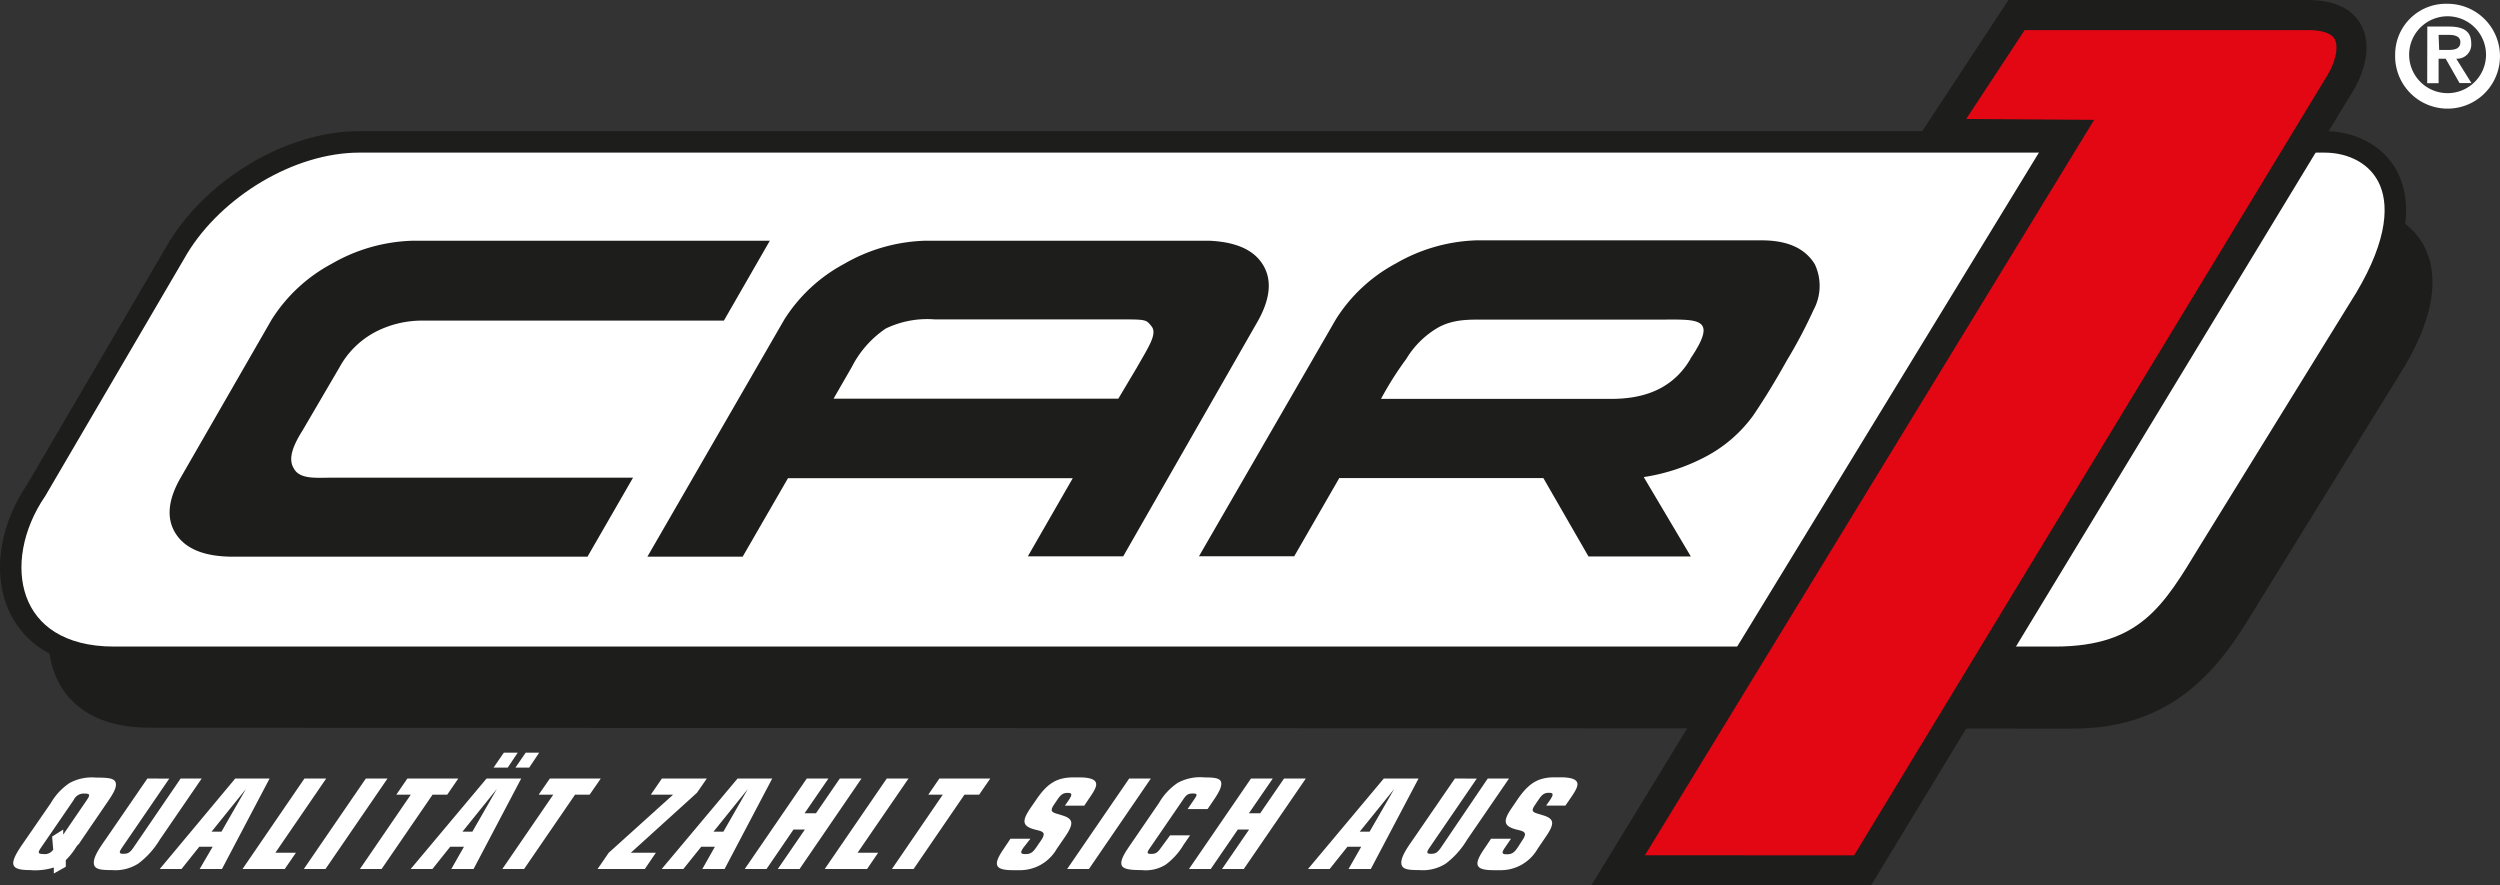 <svg xmlns="http://www.w3.org/2000/svg" xmlns:xlink="http://www.w3.org/1999/xlink" viewBox="0 0 250.38 88.67"><rect x="0" y="0" width="250.38" height="88.67" fill="#333333" stroke="none"/><defs><style>.cls-1,.cls-5,.cls-8{fill:none;}.cls-2{clip-path:url(#clip-path);}.cls-3{fill:#1d1d1b;}.cls-4,.cls-9{fill:#fff;}.cls-5,.cls-8{stroke:#1d1d1b;stroke-miterlimit:3.86;}.cls-5{stroke-width:2.15px;}.cls-6{clip-path:url(#clip-path-2);}.cls-7{fill:#e30613;}.cls-8{stroke-linecap:square;stroke-width:3.01px;}.cls-9{fill-rule:evenodd;}</style><clipPath id="clip-path" transform="translate(0 -4.12)"><rect class="cls-1" y="4.12" width="250.38" height="88.67"/></clipPath><clipPath id="clip-path-2" transform="translate(0 -4.12)"><rect class="cls-1" width="250.38" height="96.9"/></clipPath></defs><g id="Ebene_2" data-name="Ebene 2"><g id="Ebene_1-2" data-name="Ebene 1"><g class="cls-2"><path class="cls-3" d="M39,25H195l41.75.13c4.46,0,10.94,5.06,3.43,16.73l-15,24.29c-3.61,5.92-8.35,10.94-17.56,10.94L14.93,77C4.07,77,2.66,67.16,7.53,60L21.75,35.74C25.36,29.81,29.89,25,39,25" transform="translate(0 -4.12)"/><path class="cls-4" d="M36,18.33l196.81,0c5.42,0,10.94,5.06,3.43,16.73l-15,24.29c-3.61,5.93-6.22,10.6-15.43,10.6H11.42c-10.85,0-12.66-9.6-7.79-16.74L17.86,28.9C21.47,23,29,18.33,36,18.33" transform="translate(0 -4.12)"/><path class="cls-5" d="M36,18.33l196.81,0c5.42,0,10.94,5.06,3.43,16.73l-15,24.29c-3.61,5.93-6.22,10.6-15.43,10.6H11.42c-10.85,0-12.66-9.6-7.79-16.74L17.86,28.9C21.47,23,29,18.33,36,18.33Z" transform="translate(0 -4.12)"/></g><g class="cls-6"><path class="cls-3" d="M112,44.05l1.87-3.14c1.18-2.08,2.07-3.37,1.45-4.12s-.43-.68-4.55-.68c-2.79,0-17.13,0-17.13,0a9.57,9.57,0,0,0-4.94.92,10.31,10.31,0,0,0-3.41,3.88l-1.81,3.14Zm9.13-15.82c2.62.12,4.41.89,5.34,2.38s.78,3.35-.45,5.59L112.49,59.84h-9.55l4.5-7.83H78.92l-4.54,7.86H64.84l13.7-23.73a16,16,0,0,1,6-5.59,17.13,17.13,0,0,1,8.1-2.32Z" transform="translate(0 -4.12)"/><path class="cls-3" d="M77.1,28.23l-4.6,8H42.38a10.13,10.13,0,0,0-4.85,1.17A8.73,8.73,0,0,0,34,40.91l-3.71,6.34c-1.06,1.68-1.42,2.9-.86,3.79.59,1.11,2.22.92,3.86.92H63.4l-4.56,7.91H23q-4-.09-5.41-2.32T18.07,52L27.2,36.14a16,16,0,0,1,6-5.59,17.13,17.13,0,0,1,8.1-2.32Z" transform="translate(0 -4.12)"/><path class="cls-7" d="M162.06,91.28l45-73.67-12.92-.09,7.82-11.89h29.2c5.62,0,4.69,4.38,3.25,6.76l-47.87,78.9Z" transform="translate(0 -4.12)"/></g><g class="cls-2"><path class="cls-8" d="M162.06,91.28l45-73.67-12.92-.09,7.82-11.89h29.2c5.62,0,4.69,4.38,3.25,6.76l-47.87,78.9Z" transform="translate(0 -4.12)"/></g><g class="cls-6"><path class="cls-9" d="M7.85,88.71l2.86-4.19c.62-.9,1-1.52.88-2S10.77,82,9.65,82a4.69,4.69,0,0,0-2.7.55,6.12,6.12,0,0,0-1.86,2L2.22,88.71C.86,90.7,1,91.26,3,91.26A6.18,6.18,0,0,0,5.39,91l0,.6,1.2-.67,0-.67a6.51,6.51,0,0,0,1-1.25l.21-.3m-1.47-1V87.2l-1.11.7.11,1.31a1,1,0,0,1-1,.44c-.51,0-.58-.12-.22-.64l3.27-4.77a1.1,1.1,0,0,1,1.1-.64c.51,0,.58.11.22.64Z" transform="translate(0 -4.12)"/><path class="cls-4" d="M14.76,82.09l-4.21,6.13c-.71,1-1.21,1.81-1.15,2.39s.67.65,1.78.65a4.3,4.3,0,0,0,2.67-.65A8.38,8.38,0,0,0,16,88.22l4.2-6.13H18.09L13.37,89c-.35.51-.56.63-1,.63s-.49-.12-.14-.63l4.72-6.9Z" transform="translate(0 -4.12)"/><path class="cls-9" d="M16,91.15h2.18l1.78-2.23H21.3L20,91.15h2.23L27,82.09H23.56Zm5.19-3.74,3.44-4.27-2.45,4.27Z" transform="translate(0 -4.12)"/><polygon class="cls-4" points="24.29 87.03 28.52 87.03 29.64 85.4 27.58 85.4 32.67 77.97 30.49 77.97 24.29 87.03"/><polygon class="cls-4" points="32.6 87.03 38.81 77.97 36.64 77.97 30.43 87.03 32.6 87.03"/><polygon class="cls-4" points="36.05 87.03 38.22 87.03 43.32 79.59 44.79 79.59 45.9 77.97 40.8 77.97 39.69 79.59 41.14 79.59 36.05 87.03"/><path class="cls-9" d="M49.43,81h1.42l1-1.5H50.46Zm2.19,0H53l1-1.5H52.65ZM41.13,91.15h2.18l1.78-2.23h1.38L45.2,91.15h2.23l4.77-9.06H48.73Zm5.19-3.74,3.44-4.27-2.45,4.27Z" transform="translate(0 -4.12)"/><polygon class="cls-4" points="50.31 87.03 52.49 87.03 57.59 79.59 59.05 79.59 60.17 77.97 55.07 77.97 53.95 79.59 55.41 79.59 50.31 87.03"/><polygon class="cls-4" points="59.85 87.03 64.58 87.03 65.69 85.4 63.18 85.4 69.8 79.4 70.79 77.97 66.29 77.97 65.18 79.59 67.41 79.59 60.97 85.4 59.85 87.03"/><path class="cls-9" d="M66.27,91.15h2.17l1.79-2.23H71.6l-1.26,2.23h2.23l4.77-9.06H73.87Zm5.19-3.74,3.44-4.27-2.45,4.27Z" transform="translate(0 -4.12)"/><polygon class="cls-4" points="74.59 87.03 76.77 87.03 79.47 83.08 80.61 83.08 77.9 87.03 80.08 87.03 86.28 77.97 84.11 77.97 81.72 81.45 80.58 81.45 82.97 77.97 80.8 77.97 74.59 87.03"/><polygon class="cls-4" points="82.6 87.03 86.84 87.03 87.95 85.4 85.89 85.4 90.99 77.97 88.81 77.97 82.6 87.03"/><polygon class="cls-4" points="89.33 87.03 91.5 87.03 96.59 79.59 98.06 79.59 99.18 77.97 94.08 77.97 92.97 79.59 94.42 79.59 89.33 87.03"/><path class="cls-4" d="M103.2,88.12h-2l-.67,1c-1.13,1.64-.91,2.15.94,2.15H102a4.25,4.25,0,0,0,3.84-2.14l.84-1.22c.84-1.24.84-1.74-.15-2.08s-1.51-.28-1-1.08l.4-.59c.34-.49.57-.63,1-.63s.5.14.11.72l-.39.56h1.94l.47-.7c.52-.75.82-1.25.7-1.6s-.67-.53-1.64-.53h-.64c-1.67,0-2.61.64-3.67,2.19l-.58.84c-.84,1.23-.87,1.76.14,2.11.55.19,1.11.19,1.16.54,0,.18-.1.4-.3.68l-.44.64c-.36.53-.6.68-1.1.68s-.52-.17-.19-.65Z" transform="translate(0 -4.12)"/><polygon class="cls-4" points="109.06 87.03 115.26 77.97 113.09 77.97 106.88 87.03 109.06 87.03"/><path class="cls-4" d="M118.94,85.15h2l.43-.63c.62-.9,1-1.53.94-2s-.66-.54-1.67-.54a4.69,4.69,0,0,0-2.7.55,6.12,6.12,0,0,0-1.86,2l-2.87,4.19c-.62.9-1,1.54-.89,2s.88.54,2,.54a3.8,3.8,0,0,0,2.42-.54,6.73,6.73,0,0,0,1.8-2l.65-.94h-2L116.29,89c-.35.51-.54.64-1,.64s-.45-.13-.09-.64l3.27-4.77c.35-.52.52-.64,1-.64s.46.12.1.64Z" transform="translate(0 -4.12)"/><polygon class="cls-4" points="119.08 87.03 121.26 87.03 123.97 83.08 125.1 83.08 122.39 87.03 124.57 87.03 130.78 77.97 128.6 77.97 126.21 81.45 125.08 81.45 127.47 77.97 125.29 77.97 119.08 87.03"/><path class="cls-9" d="M131,91.15h2.17l1.78-2.23h1.38l-1.27,2.23h2.23l4.78-9.06h-3.48Zm5.18-3.74,3.45-4.27-2.46,4.27Z" transform="translate(0 -4.12)"/><path class="cls-4" d="M145.71,82.09l-4.21,6.13c-.71,1-1.21,1.81-1.15,2.39s.67.65,1.78.65a4.31,4.31,0,0,0,2.67-.65,8.38,8.38,0,0,0,2.13-2.39l4.2-6.13H149L144.32,89c-.35.51-.56.63-1,.63s-.49-.12-.14-.63l4.72-6.9Z" transform="translate(0 -4.12)"/><path class="cls-4" d="M151.33,88.12h-2l-.67,1c-1.13,1.64-.91,2.15.94,2.15h.58A4.25,4.25,0,0,0,154,89.12l.83-1.22c.85-1.24.85-1.74-.15-2.08s-1.5-.28-.95-1.08l.4-.59c.34-.49.57-.63,1-.63s.5.14.11.72l-.39.56h1.93l.48-.7c.52-.75.82-1.25.7-1.6s-.67-.53-1.64-.53h-.64c-1.67,0-2.61.64-3.68,2.19l-.57.84c-.85,1.23-.87,1.76.14,2.11.55.19,1.11.19,1.16.54,0,.18-.1.4-.3.68L152,89c-.36.53-.6.68-1.1.68s-.52-.17-.19-.65Z" transform="translate(0 -4.12)"/><path class="cls-3" d="M164.63,51.91l4.71,7.94-10.25,0L154.57,52H134.13l-4.51,7.83h-9.54L133.79,36.1a16,16,0,0,1,6-5.59,17.16,17.16,0,0,1,8.1-2.32h28.52c2.78,0,4.41.89,5.34,2.38a5.08,5.08,0,0,1-.13,4.61,48.69,48.69,0,0,1-2.64,5c-1.12,2-2.13,3.68-3.39,5.55a13.85,13.85,0,0,1-4.85,4.17,19.48,19.48,0,0,1-6.12,2" transform="translate(0 -4.12)"/><path class="cls-4" d="M169.28,40.07c2.89-4.28.78-3.94-3.35-3.94H148.86c-1.64,0-3.25-.08-4.84.8a9,9,0,0,0-3.18,3.14,32.9,32.9,0,0,0-2.53,4c1.07,0,4.26,0,5.87,0H161.3c2.38,0,5.92-.44,8-4" transform="translate(0 -4.12)"/><path class="cls-9" d="M239.88,9.6a5.25,5.25,0,1,0,5.25-5.1,5.08,5.08,0,0,0-5.25,5.1m1.4,0a3.85,3.85,0,1,1,7.7,0,3.85,3.85,0,1,1-7.7,0m1.81,2.85h1.14V10h.71l1.39,2.44h1.19L246,10a1.42,1.42,0,0,0,1.5-1.53c0-1.24-.8-1.69-2.24-1.69h-2.16Zm1.14-4.84h1c.52,0,1.18.1,1.18.72s-.48.79-1.12.79h-1Z" transform="translate(0 -4.12)"/></g></g></g></svg>